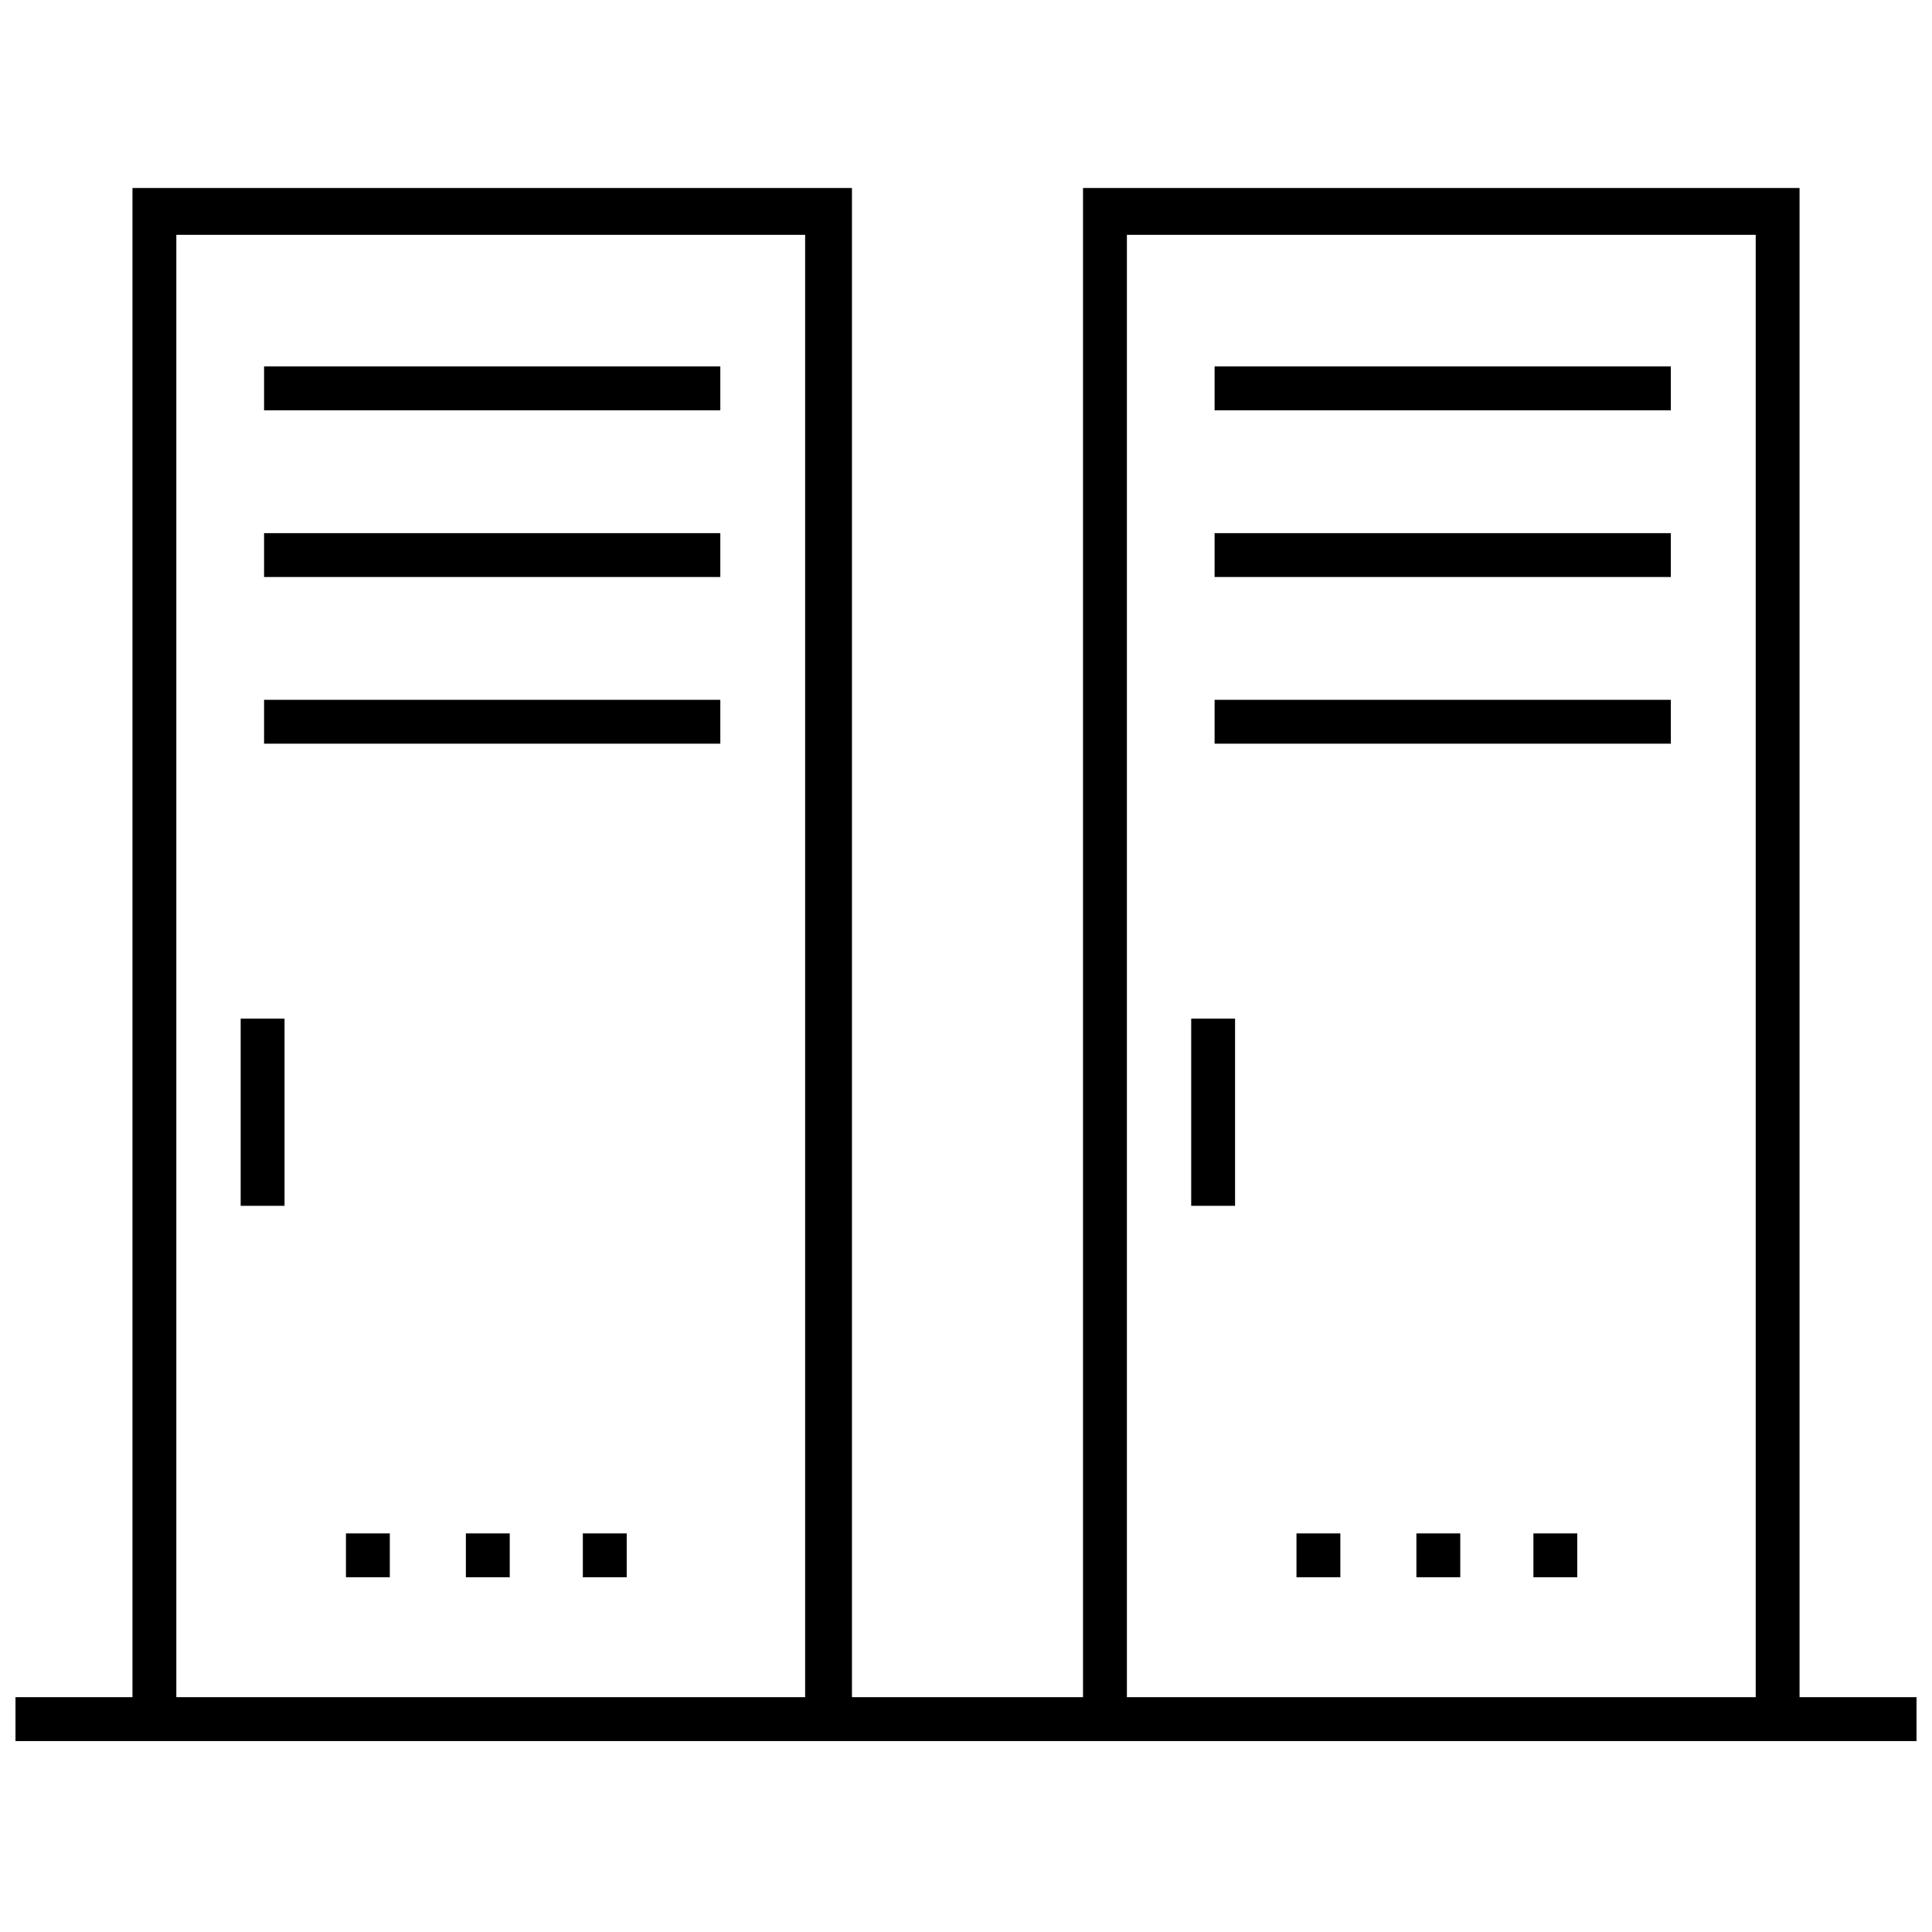 <?xml version="1.0" encoding="UTF-8"?>
<!-- Uploaded to: SVG Repo, www.svgrepo.com, Generator: SVG Repo Mixer Tools -->
<svg width="800px" height="800px" version="1.1" viewBox="144 144 512 512" xmlns="http://www.w3.org/2000/svg">
 <defs>
  <clipPath id="a">
   <path d="m148.09 193h503.81v413h-503.81z"/>
  </clipPath>
 </defs>
 <path d="m465.88 241.11h120.91v11.625h-120.91z"/>
 <path d="m465.88 285.29h120.91v11.625h-120.91z"/>
 <path d="m465.88 329.46h120.91v11.625h-120.91z"/>
 <path d="m459.68 413.95h11.625v49.605h-11.625z"/>
 <g clip-path="url(#a)">
  <path d="m620.9 593.77v-399.95h-189.89v399.95h-61.23l-0.004-399.95h-190.67v399.95h-31.004v11.625h503.81v-11.625zm-263.53 0h-166.64v-387.54h166.64zm251.91 0h-166.64v-387.54h166.64z"/>
 </g>
 <path d="m213.98 241.11h120.91v11.625h-120.91z"/>
 <path d="m213.98 285.29h120.91v11.625h-120.91z"/>
 <path d="m213.98 329.46h120.91v11.625h-120.91z"/>
 <path d="m207.78 413.95h11.625v49.605h-11.625z"/>
 <path d="m519.36 550.37h11.625v11.625h-11.625z"/>
 <path d="m550.37 550.37h11.625v11.625h-11.625z"/>
 <path d="m487.58 550.37h11.625v11.625h-11.625z"/>
 <path d="m235.68 550.37h11.625v11.625h-11.625z"/>
 <path d="m267.46 550.37h11.625v11.625h-11.625z"/>
 <path d="m298.46 550.37h11.625v11.625h-11.625z"/>
</svg>